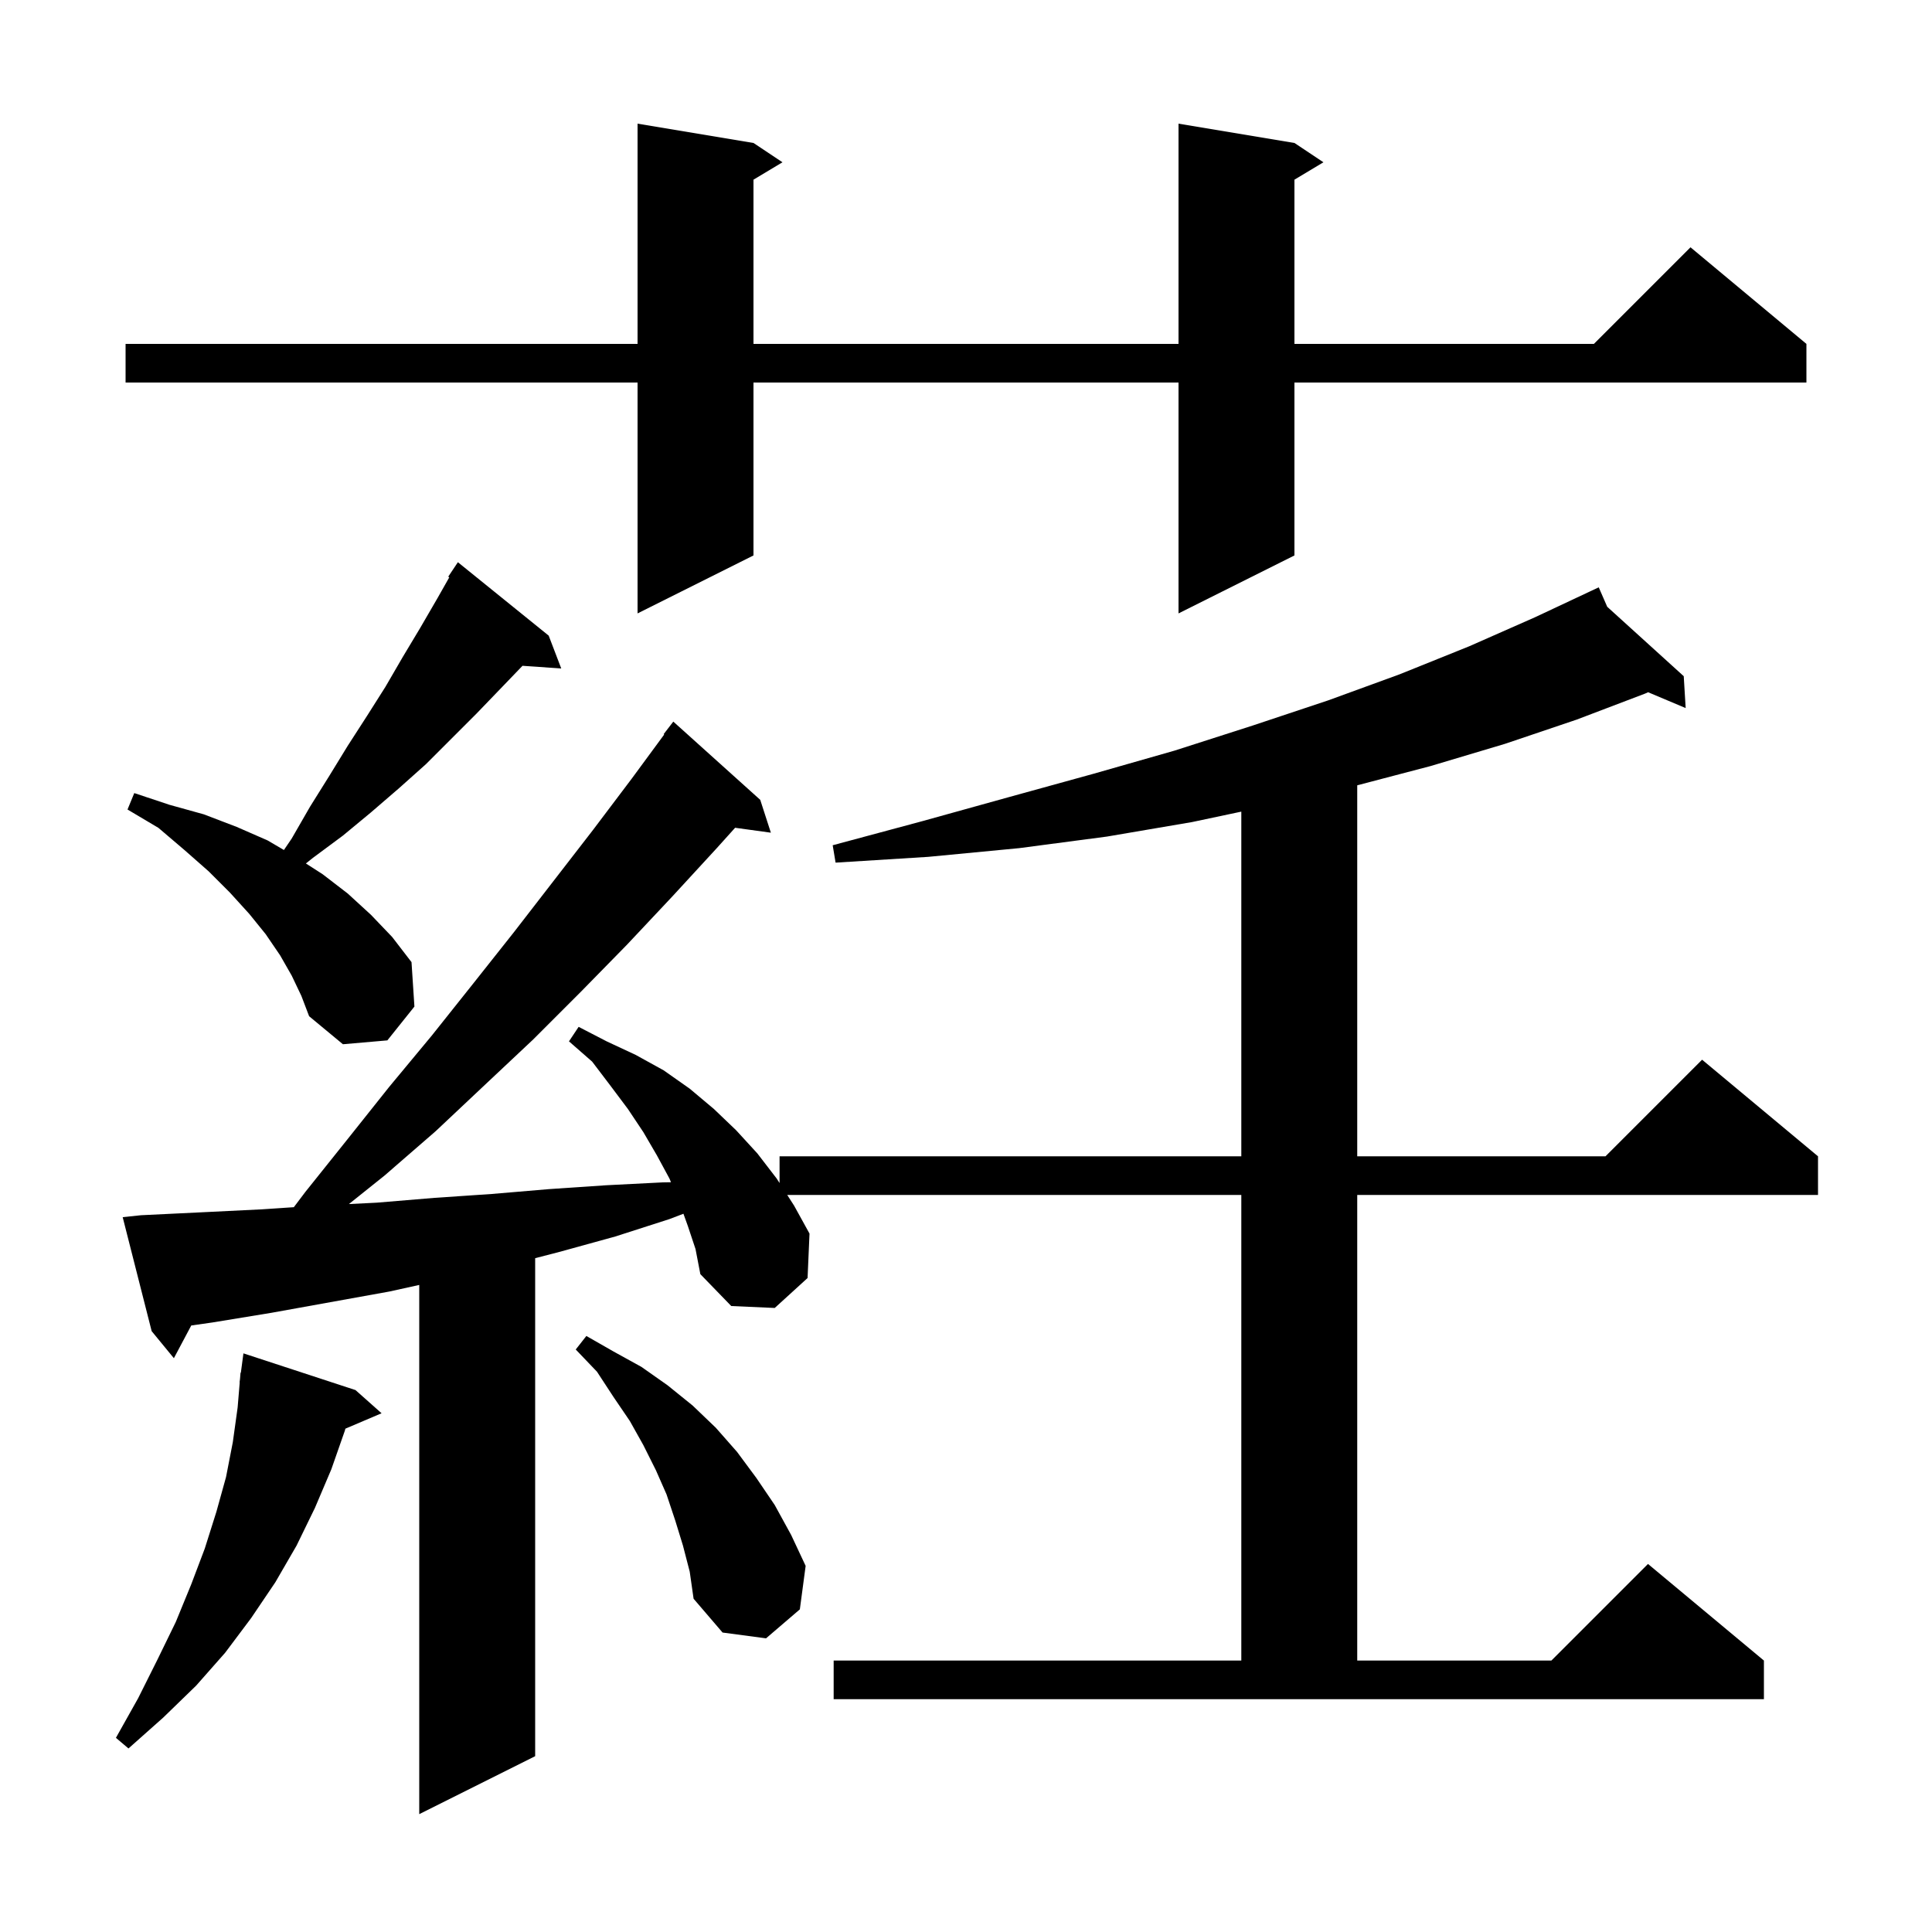 <svg xmlns="http://www.w3.org/2000/svg" xmlns:xlink="http://www.w3.org/1999/xlink" version="1.1" baseProfile="full" viewBox="0 0 200 200" width="200" height="200"><g fill="currentColor"><path d="M 86.3 171.9 L 128.5 171.9 L 128.5 123.7 L 81.493 123.7 L 82.2 124.8 L 83.8 127.7 L 83.6 132.3 L 80.2 135.4 L 75.7 135.2 L 72.5 131.9 L 72.0 129.3 L 71.2 126.9 L 70.749 125.647 L 69.3 126.2 L 63.7 128.0 L 57.9 129.6 L 55.4 130.247 L 55.4 181.8 L 43.4 187.8 L 43.4 133.017 L 40.3 133.7 L 28.1 135.9 L 22.0 136.9 L 19.799 137.214 L 18.0 140.6 L 15.7 137.8 L 12.7 126.0 L 14.6 125.8 L 20.8 125.5 L 26.9 125.2 L 30.416 124.969 L 31.6 123.4 L 36.0 117.9 L 40.3 112.5 L 44.7 107.2 L 49.0 101.8 L 53.2 96.5 L 61.4 85.9 L 65.4 80.6 L 68.757 76.038 L 68.7 76.0 L 69.7 74.7 L 78.7 82.8 L 79.8 86.2 L 76.099 85.69 L 74.2 87.8 L 69.6 92.8 L 64.9 97.8 L 60.1 102.7 L 55.2 107.6 L 50.2 112.3 L 45.1 117.1 L 39.8 121.7 L 36.12 124.644 L 39.0 124.5 L 45.0 124.0 L 50.9 123.6 L 56.8 123.1 L 62.7 122.7 L 68.6 122.4 L 69.46 122.385 L 69.3 122.0 L 68.0 119.6 L 66.6 117.2 L 65.0 114.8 L 63.2 112.4 L 61.3 109.9 L 58.9 107.8 L 59.9 106.3 L 62.8 107.8 L 65.8 109.2 L 68.7 110.8 L 71.4 112.7 L 73.9 114.8 L 76.2 117.0 L 78.4 119.4 L 80.4 122.0 L 80.7 122.467 L 80.7 119.7 L 128.5 119.7 L 128.5 84.02 L 123.4 85.1 L 114.6 86.6 L 105.5 87.8 L 96.1 88.7 L 86.5 89.3 L 86.2 87.5 L 95.5 85.0 L 104.5 82.5 L 113.2 80.1 L 121.6 77.7 L 129.7 75.1 L 137.5 72.5 L 144.9 69.8 L 152.1 66.9 L 158.9 63.9 L 164.61 61.218 L 164.6 61.2 L 164.617 61.215 L 165.5 60.8 L 166.379 62.814 L 174.3 70.0 L 174.5 73.3 L 170.612 71.66 L 170.3 71.8 L 163.2 74.5 L 155.8 77.0 L 148.1 79.3 L 140.5 81.295 L 140.5 119.7 L 166.2 119.7 L 176.2 109.7 L 188.2 119.7 L 188.2 123.7 L 140.5 123.7 L 140.5 171.9 L 160.6 171.9 L 170.6 161.9 L 182.6 171.9 L 182.6 175.9 L 86.3 175.9 Z M 36.8 143.9 L 39.5 146.3 L 35.753 147.896 L 35.7 148.1 L 34.3 152.1 L 32.6 156.1 L 30.7 160.0 L 28.5 163.8 L 26.0 167.5 L 23.3 171.1 L 20.3 174.5 L 16.9 177.8 L 13.3 181.0 L 12.0 179.9 L 14.3 175.8 L 16.3 171.8 L 18.2 167.9 L 19.8 164.0 L 21.2 160.3 L 22.4 156.5 L 23.4 152.9 L 24.1 149.3 L 24.6 145.7 L 24.817 143.101 L 24.8 143.1 L 24.844 142.767 L 24.9 142.1 L 24.933 142.105 L 25.2 140.1 Z M 70.7 160.0 L 69.9 157.4 L 69.0 154.7 L 67.9 152.2 L 66.6 149.6 L 65.2 147.1 L 63.5 144.6 L 61.8 142.0 L 59.6 139.7 L 60.7 138.3 L 63.5 139.9 L 66.4 141.5 L 69.1 143.4 L 71.7 145.5 L 74.1 147.8 L 76.3 150.3 L 78.3 153.0 L 80.2 155.8 L 81.9 158.9 L 83.4 162.1 L 82.8 166.6 L 79.3 169.6 L 74.8 169.0 L 71.8 165.5 L 71.4 162.7 Z M 30.2 101.0 L 29.0 98.9 L 27.5 96.7 L 25.8 94.6 L 23.8 92.4 L 21.6 90.2 L 19.1 88.0 L 16.4 85.7 L 13.2 83.8 L 13.9 82.1 L 17.5 83.3 L 21.1 84.3 L 24.5 85.6 L 27.7 87.0 L 29.392 87.992 L 30.2 86.8 L 32.1 83.5 L 34.1 80.3 L 36.0 77.2 L 38.0 74.1 L 39.9 71.1 L 41.7 68.0 L 43.5 65.0 L 45.3 61.9 L 46.51 59.765 L 46.4 59.7 L 47.4 58.2 L 56.8 65.8 L 58.1 69.2 L 54.089 68.923 L 51.9 71.2 L 49.3 73.9 L 44.1 79.1 L 41.3 81.6 L 38.4 84.1 L 35.5 86.5 L 32.4 88.8 L 31.667 89.386 L 33.4 90.5 L 36.0 92.5 L 38.4 94.7 L 40.6 97.0 L 42.6 99.6 L 42.9 104.2 L 40.1 107.7 L 35.5 108.1 L 32.0 105.2 L 31.2 103.1 Z M 134.0 14.8 L 137.0 16.8 L 134.0 18.6 L 134.0 35.6 L 165.0 35.6 L 175.0 25.6 L 187.0 35.6 L 187.0 39.6 L 134.0 39.6 L 134.0 57.5 L 122.0 63.5 L 122.0 39.6 L 78.0 39.6 L 78.0 57.5 L 66.0 63.5 L 66.0 39.6 L 13.0 39.6 L 13.0 35.6 L 66.0 35.6 L 66.0 12.8 L 78.0 14.8 L 81.0 16.8 L 78.0 18.6 L 78.0 35.6 L 122.0 35.6 L 122.0 12.8 Z "/></g></svg>